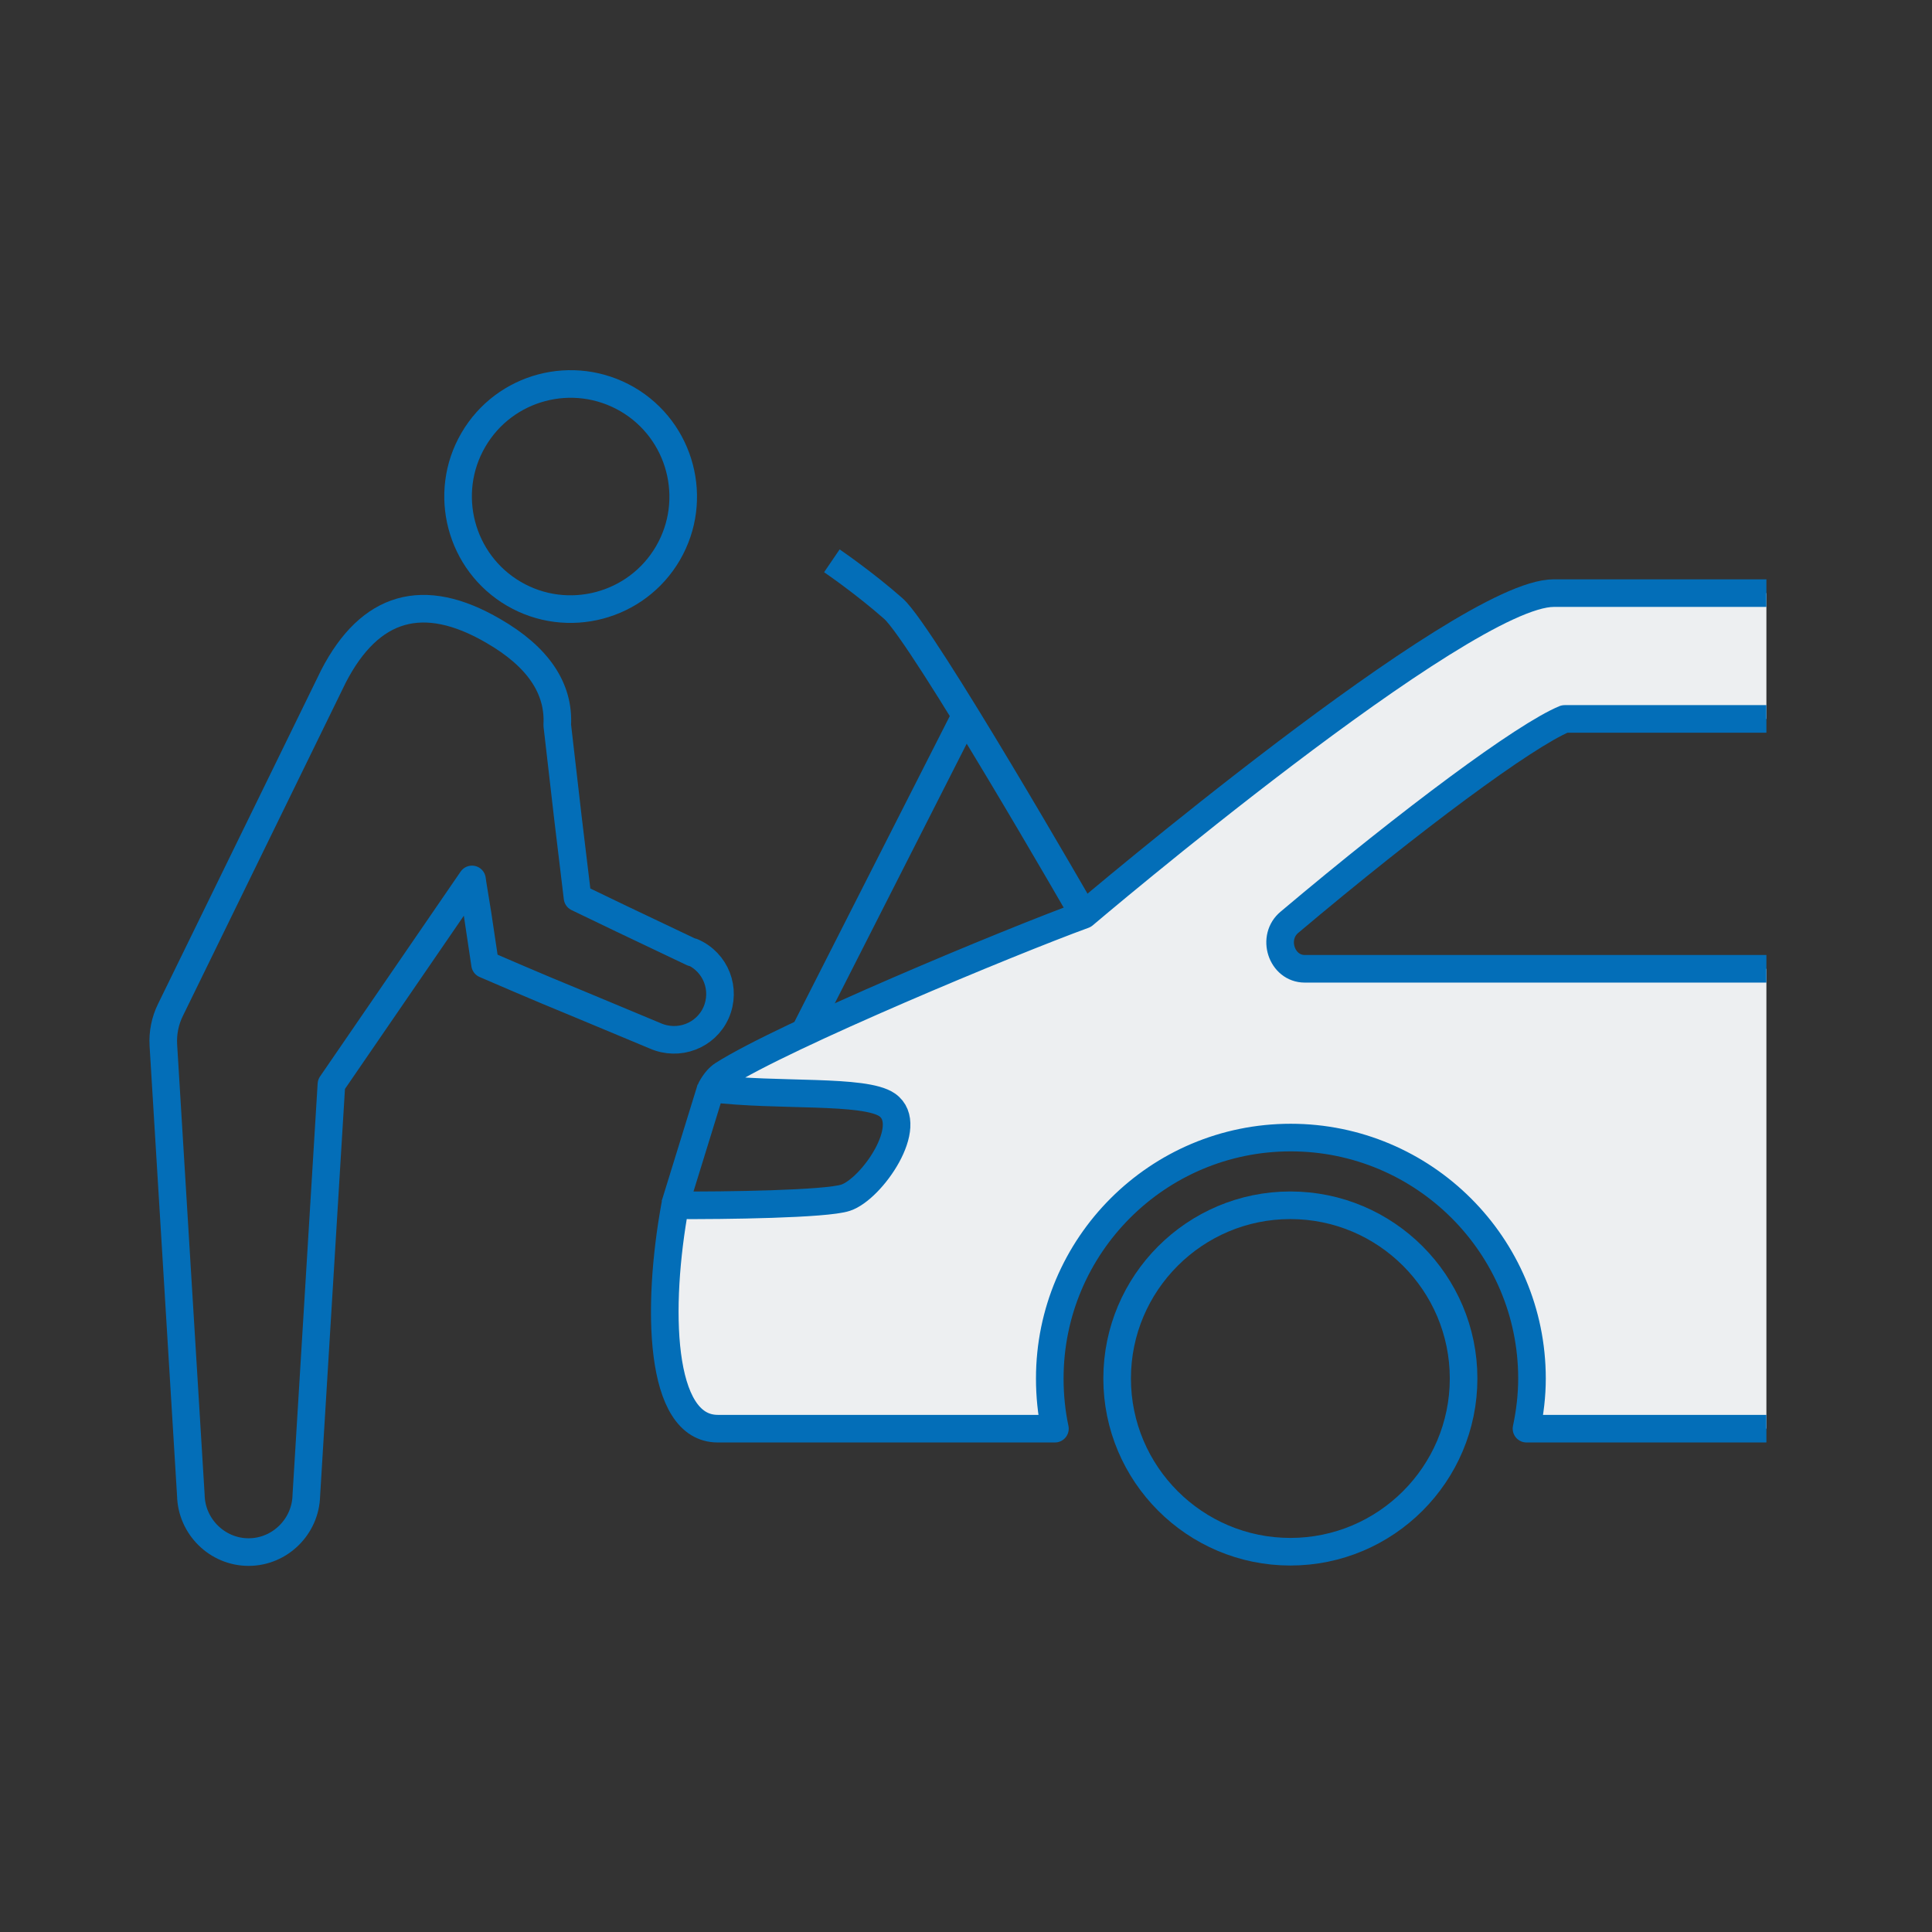 <svg width="105" height="105" viewBox="0 0 105 105" fill="none" xmlns="http://www.w3.org/2000/svg">
<rect x="0" y="0" width="105" height="105" fill="#333333" stroke="none"/>
<g clip-path="url(#clip0_36_456)">
<path d="M96 52.652H70.913C69.643 52.652 69.082 50.934 70.091 50.112C76.741 44.508 82.868 39.969 85.035 39.072H96M96 32.235H84.437C79.487 32.235 58.902 49.719 58.902 49.719C54.905 51.176 42.632 56.276 39.288 58.406C39.083 58.536 38.859 58.779 38.653 59.153C42.258 59.601 46.984 59.19 48.217 60.049C49.786 61.151 47.377 64.626 45.957 65.093C44.892 65.448 39.344 65.522 36.692 65.504C35.683 71.014 35.795 77.645 39.008 77.645H57.333C57.146 76.768 57.053 75.852 57.053 74.918C57.053 67.689 62.918 61.824 70.147 61.824C77.376 61.824 83.26 67.689 83.26 74.918C83.26 75.852 83.148 76.768 82.962 77.645H96.019" fill="#EDEFF1"/>
<path d="M96 52.652H70.913C69.643 52.652 69.082 50.934 70.091 50.112C76.741 44.508 82.868 39.969 85.035 39.072H96M96 32.235H84.437C79.487 32.235 58.902 49.719 58.902 49.719C54.905 51.176 42.632 56.276 39.288 58.406C39.083 58.536 38.859 58.779 38.653 59.153C42.258 59.601 46.984 59.19 48.217 60.049C49.786 61.151 47.377 64.626 45.957 65.093C44.892 65.448 39.344 65.522 36.692 65.504C35.683 71.014 35.795 77.645 39.008 77.645H57.333C57.146 76.768 57.053 75.852 57.053 74.918C57.053 67.689 62.918 61.824 70.147 61.824C77.376 61.824 83.26 67.689 83.26 74.918C83.26 75.852 83.148 76.768 82.962 77.645H96.019" stroke="#036EB8" stroke-width="1.5" stroke-linejoin="round"/>
<path d="M79.543 74.918C79.543 80.111 75.321 84.333 70.128 84.333C64.936 84.333 60.714 80.111 60.714 74.918C60.714 69.725 64.936 65.504 70.128 65.504C75.321 65.504 79.543 69.725 79.543 74.918Z" stroke="#036EB8" stroke-width="1.5" stroke-linejoin="round"/>
<path d="M58.902 49.719C58.902 49.719 50.141 34.477 48.553 33.076C46.966 31.675 45.21 30.479 45.21 30.479" stroke="#036EB8" stroke-width="1.5" stroke-linejoin="round"/>
<path d="M52.476 38.885L43.716 56.127" stroke="#036EB8" stroke-width="1.5" stroke-linejoin="round"/>
<path d="M27.931 32.273C30.845 33.972 34.6 32.982 36.3 30.068C37.999 27.154 37.009 23.4 34.095 21.7C31.163 20 27.427 20.99 25.727 23.904C24.027 26.818 25.017 30.573 27.931 32.273Z" stroke="#036EB8" stroke-width="1.5" stroke-linejoin="round"/>
<path d="M37.644 51.774L33.796 49.944L31.387 48.785L30.864 44.433L30.285 39.408C30.397 37.41 29.238 35.691 26.81 34.29C22.999 32.067 20.104 32.926 18.124 36.756L9.27 54.875C8.971 55.473 8.84 56.145 8.878 56.799L10.372 81.269C10.409 82.969 11.81 84.352 13.51 84.352C15.21 84.352 16.611 82.969 16.648 81.269L18.012 58.928L25.652 47.795L25.689 48.057L25.951 49.663L26.362 52.409L28.23 53.212L29.687 53.829L31.667 54.651L35.608 56.295C36.878 56.855 38.354 56.295 38.914 55.043C39.475 53.773 38.914 52.297 37.626 51.737L37.644 51.774Z" stroke="#036EB8" stroke-width="1.5" stroke-linejoin="round"/>
<path d="M36.674 65.504L38.635 59.153" stroke="#036EB8" stroke-width="1.5" stroke-linejoin="round"/>
</g>
<defs>
<clipPath id="clip0_36_456">
<rect width="88" height="65.211" fill="white" transform="translate(8 20)"/>
</clipPath>
</defs>
</svg>
